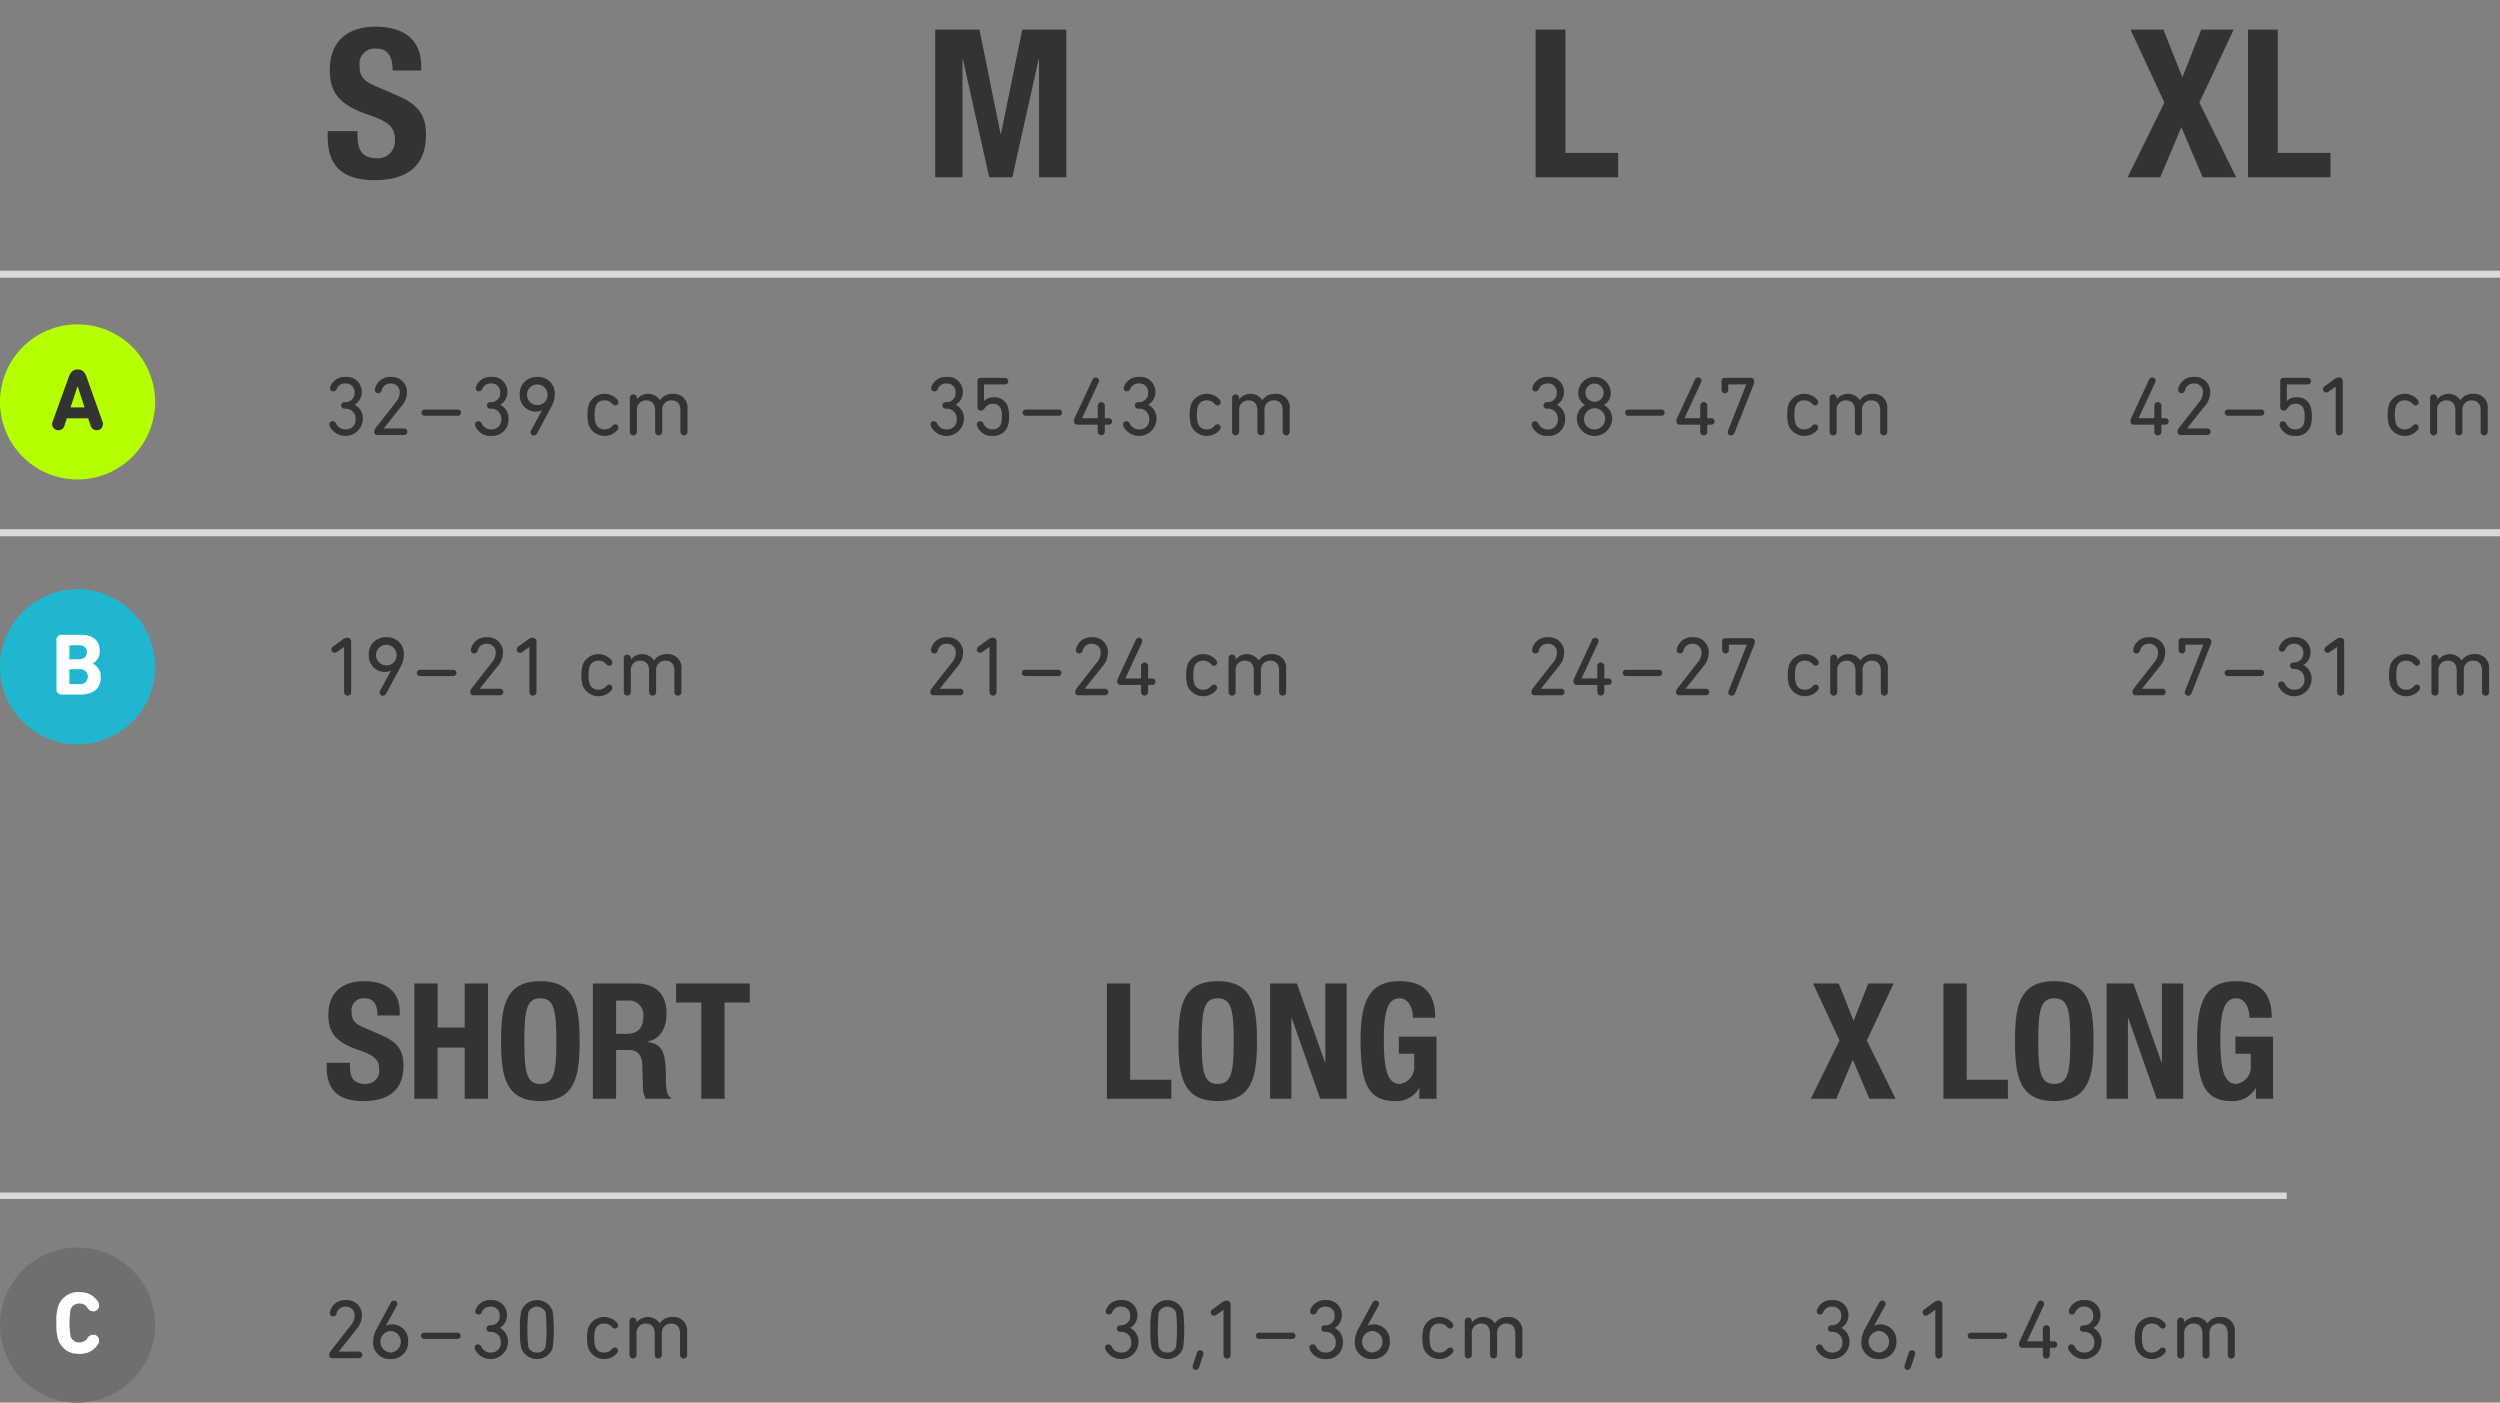 <svg xmlns="http://www.w3.org/2000/svg" width="386.783" height="217.005" viewBox="0 0 386.783 217.005"><rect x="0" y="0" width="386.783" height="217.005" fill="#808080" stroke="none"/><defs><style>.a,.f{fill:none;stroke:#d9d9d9;stroke-miterlimit:10}.a{stroke-width:1.085px}.b{fill:#333}.c{fill:#b6ff00}.d{fill:#21b6cf}.e{fill:#fff}.g{fill:#6f6f6f}</style></defs><title>Ma&#223;tabelle f&#252;r Sports Compression Sleeves Lower Leg</title><path d="M0 42.424h50M50 42.424h93M143 42.424h93M236 42.424h93M329 42.424h57.783M0 82.424h50M50 82.424h93M143 82.424h93M236 82.424h93M329 82.424h57.783" class="a"/><path d="M55.311 20.289v.672c0 2.143.608 3.52 3.04 3.52a2.632 2.632 0 0 0 2.752-2.816c0-2.08-1.056-2.848-4.096-3.904-4.096-1.408-5.983-3.104-5.983-6.911 0-4.448 2.72-6.72 7.07-6.72 4.097 0 7.073 1.76 7.073 6.143v.64H60.75c0-2.144-.736-3.391-2.496-3.391a2.359 2.359 0 0 0-2.623 2.656c0 1.407.415 2.271 2.367 3.103l3.552 1.536c3.456 1.504 4.352 3.264 4.352 6.048 0 4.832-2.944 7.007-7.936 7.007-5.215 0-7.263-2.431-7.263-6.655v-.928zM144.688 4.578h6.848l3.263 16.126h.064l3.296-16.126h6.815v22.846h-4.223V9.185h-.064l-4.064 18.239h-3.584l-4.064-18.239h-.064v18.239h-4.223zM237.584 27.424V4.578h4.607v19.07h8.159v3.776zM329.615 4.578h5.088l2.943 7.39 2.912-7.39h5.024l-5.312 11.295 5.696 11.551h-5.183l-3.296-7.744-3.264 7.744h-5.055l5.695-11.552zM347.79 27.424V4.578h4.61v19.07h8.158v3.776z" class="b"/><path d="M12 74.18a12 12 0 1 0-12-12 12 12 0 0 0 12 12" class="c"/><path d="M8.137 65.243l2.502-6.92c.258-.734.666-1.169 1.373-1.169s1.128.435 1.387 1.17l2.46 6.92a1.111 1.111 0 0 1 .068.38.937.937 0 0 1-.965.939.968.968 0 0 1-.939-.707l-.38-1.13H10.34l-.367 1.13a.967.967 0 0 1-.938.707.937.937 0 0 1-.966-.939 1.124 1.124 0 0 1 .068-.38zm4.949-2.215l-1.06-3.237h-.04l-1.075 3.237zM50.962 65.661a.492.492 0 0 1 .52-.494.587.587 0 0 1 .52.377 1.543 1.543 0 0 0 1.495.884 1.447 1.447 0 0 0 1.52-1.573 1.529 1.529 0 0 0-1.624-1.625h-.091a.507.507 0 1 1 0-1.014h.078a1.389 1.389 0 0 0 1.47-1.483 1.314 1.314 0 0 0-1.418-1.404 1.372 1.372 0 0 0-1.352.846.558.558 0 0 1-.507.377.472.472 0 0 1-.507-.482.994.994 0 0 1 .052-.272 2.331 2.331 0 0 1 2.353-1.482 2.295 2.295 0 0 1 2.496 2.366 2.211 2.211 0 0 1-1.092 1.924v.026a2.348 2.348 0 0 1 1.261 2.21 2.701 2.701 0 0 1-5.135 1.066.82.82 0 0 1-.04-.247zM58.216 66.09l3.016-3.849a2.398 2.398 0 0 0 .61-1.52 1.317 1.317 0 0 0-1.39-1.392 1.351 1.351 0 0 0-1.404 1.067.54.54 0 0 1-.507.428.495.495 0 0 1-.547-.506 1.002 1.002 0 0 1 .027-.196 2.366 2.366 0 0 1 2.47-1.806 2.318 2.318 0 0 1 2.47 2.405 3.306 3.306 0 0 1-.871 2.144l-2.704 3.394v.026h3.133a.507.507 0 1 1 0 1.014h-4.095a.48.48 0 0 1-.534-.482 1.173 1.173 0 0 1 .326-.727zM65.724 64.321a.482.482 0 1 1 0-.962h5.097a.482.482 0 1 1 0 .962zM73.499 65.661a.492.492 0 0 1 .52-.494.587.587 0 0 1 .52.377 1.543 1.543 0 0 0 1.495.884 1.447 1.447 0 0 0 1.52-1.573 1.529 1.529 0 0 0-1.624-1.625h-.09a.507.507 0 1 1 0-1.014h.077a1.389 1.389 0 0 0 1.469-1.482 1.314 1.314 0 0 0-1.417-1.404 1.372 1.372 0 0 0-1.352.845.558.558 0 0 1-.507.377.472.472 0 0 1-.507-.481.994.994 0 0 1 .052-.273 2.331 2.331 0 0 1 2.353-1.482 2.295 2.295 0 0 1 2.496 2.366 2.211 2.211 0 0 1-1.092 1.924v.026a2.348 2.348 0 0 1 1.261 2.21 2.508 2.508 0 0 1-2.639 2.6 2.483 2.483 0 0 1-2.496-1.533.82.82 0 0 1-.04-.248zM82.183 66.545l1.664-3.042-.026-.026a1.716 1.716 0 0 1-.897.208 2.47 2.47 0 0 1-2.51-2.626 2.585 2.585 0 0 1 2.718-2.743 2.558 2.558 0 0 1 2.704 2.704 4.298 4.298 0 0 1-.585 2.015l-2.158 4.017a.556.556 0 0 1-.494.313.482.482 0 0 1-.507-.494.617.617 0 0 1 .09-.326zm2.535-5.538a1.594 1.594 0 1 0-1.586 1.664 1.548 1.548 0 0 0 1.586-1.664zM91.075 65.765a6.486 6.486 0 0 1 0-3.16 2.634 2.634 0 0 1 4.446-.766.656.656 0 0 1 .156.402.472.472 0 0 1-.48.482.647.647 0 0 1-.482-.26 1.473 1.473 0 0 0-1.183-.52 1.351 1.351 0 0 0-1.391.975 4.147 4.147 0 0 0-.143 1.261 4.192 4.192 0 0 0 .143 1.275 1.351 1.351 0 0 0 1.391.974 1.476 1.476 0 0 0 1.183-.52.645.645 0 0 1 .481-.26.472.472 0 0 1 .481.48.661.661 0 0 1-.156.404 2.635 2.635 0 0 1-4.446-.767zM97.444 61.592a.547.547 0 1 1 1.092 0v.182h.013a2.202 2.202 0 0 1 3.563.13h.012a2.3 2.3 0 0 1 2.015-.975 2.097 2.097 0 0 1 2.224 2.34v3.51a.547.547 0 1 1-1.093 0v-3.25c0-1.001-.454-1.586-1.39-1.586a1.398 1.398 0 0 0-1.43 1.521v3.315a.547.547 0 1 1-1.093 0v-3.25c0-1.001-.455-1.586-1.39-1.586a1.398 1.398 0 0 0-1.43 1.521v3.315a.547.547 0 1 1-1.092 0zM143.964 65.661a.492.492 0 0 1 .52-.494.587.587 0 0 1 .52.377 1.543 1.543 0 0 0 1.495.884 1.447 1.447 0 0 0 1.52-1.573 1.529 1.529 0 0 0-1.624-1.625h-.091a.507.507 0 1 1 0-1.014h.078a1.389 1.389 0 0 0 1.469-1.483 1.314 1.314 0 0 0-1.417-1.404 1.373 1.373 0 0 0-1.352.846.558.558 0 0 1-.507.377.472.472 0 0 1-.507-.482.997.997 0 0 1 .052-.272 2.332 2.332 0 0 1 2.353-1.482 2.295 2.295 0 0 1 2.496 2.366 2.211 2.211 0 0 1-1.092 1.924v.026a2.348 2.348 0 0 1 1.261 2.21 2.701 2.701 0 0 1-5.135 1.066.823.823 0 0 1-.04-.247zM151.127 65.674a.489.489 0 0 1 .532-.494.546.546 0 0 1 .508.377 1.446 1.446 0 0 0 1.404.87 1.308 1.308 0 0 0 1.313-.87 3.867 3.867 0 0 0 .117-1.118 3.199 3.199 0 0 0-.13-1.105 1.201 1.201 0 0 0-1.261-.858 1.395 1.395 0 0 0-1.249.663c-.208.286-.363.39-.61.39a.496.496 0 0 1-.52-.559v-4.03a.444.444 0 0 1 .48-.481h3.745a.508.508 0 1 1 0 1.014h-3.134a.07.07 0 0 0-.078.078v2.496h.027a1.838 1.838 0 0 1 1.482-.585 2.1 2.1 0 0 1 2.17 1.456 4.828 4.828 0 0 1 .196 1.52 4.654 4.654 0 0 1-.182 1.444 2.33 2.33 0 0 1-2.367 1.56 2.36 2.36 0 0 1-2.404-1.534.73.73 0 0 1-.04-.234zM158.72 64.321a.482.482 0 1 1 0-.962h5.096a.482.482 0 1 1 0 .962zM166.143 65.167a1.38 1.38 0 0 1 .196-.65l2.665-5.746a.558.558 0 0 1 .507-.377.505.505 0 0 1 .52.52.642.642 0 0 1-.065.26l-2.548 5.5v.025h2.34a.069.069 0 0 0 .078-.077v-1.847a.546.546 0 1 1 1.092 0v1.846a.069.069 0 0 0 .078.077h.52a.502.502 0 1 1 0 1.002h-.52a.069.069 0 0 0-.078.078v1.014a.546.546 0 1 1-1.092 0v-1.014a.069.069 0 0 0-.078-.078h-3.042a.517.517 0 0 1-.573-.533zM173.748 65.661a.492.492 0 0 1 .52-.494.587.587 0 0 1 .52.377 1.543 1.543 0 0 0 1.496.884 1.447 1.447 0 0 0 1.52-1.573 1.529 1.529 0 0 0-1.624-1.625h-.091a.507.507 0 1 1 0-1.014h.078a1.389 1.389 0 0 0 1.469-1.483 1.315 1.315 0 0 0-1.417-1.404 1.372 1.372 0 0 0-1.352.846.558.558 0 0 1-.507.377.472.472 0 0 1-.508-.482 1.013 1.013 0 0 1 .053-.272 2.332 2.332 0 0 1 2.353-1.482 2.295 2.295 0 0 1 2.496 2.366 2.211 2.211 0 0 1-1.093 1.924v.026a2.348 2.348 0 0 1 1.262 2.21 2.701 2.701 0 0 1-5.136 1.066.82.82 0 0 1-.039-.247zM184.252 65.765a6.498 6.498 0 0 1 0-3.16 2.635 2.635 0 0 1 4.446-.766.656.656 0 0 1 .156.402.472.472 0 0 1-.48.482.645.645 0 0 1-.482-.26 1.474 1.474 0 0 0-1.183-.52 1.351 1.351 0 0 0-1.39.975 4.147 4.147 0 0 0-.144 1.261 4.192 4.192 0 0 0 .143 1.275 1.351 1.351 0 0 0 1.391.974 1.476 1.476 0 0 0 1.183-.52.644.644 0 0 1 .481-.26.472.472 0 0 1 .481.48.661.661 0 0 1-.156.404 2.636 2.636 0 0 1-4.446-.767zM190.622 61.592a.547.547 0 1 1 1.092 0v.182h.013a2.202 2.202 0 0 1 3.562.13h.013a2.3 2.3 0 0 1 2.015-.975 2.097 2.097 0 0 1 2.223 2.34v3.51a.547.547 0 1 1-1.092 0v-3.25c0-1.001-.455-1.586-1.39-1.586a1.398 1.398 0 0 0-1.43 1.521v3.315a.547.547 0 1 1-1.093 0v-3.25c0-1.001-.455-1.586-1.39-1.586a1.398 1.398 0 0 0-1.43 1.521v3.315a.547.547 0 1 1-1.093 0zM236.966 65.661a.492.492 0 0 1 .52-.494.587.587 0 0 1 .52.377 1.543 1.543 0 0 0 1.495.884 1.447 1.447 0 0 0 1.52-1.573 1.529 1.529 0 0 0-1.624-1.625h-.091a.507.507 0 1 1 0-1.014h.077a1.389 1.389 0 0 0 1.47-1.483 1.314 1.314 0 0 0-1.417-1.404 1.372 1.372 0 0 0-1.352.846.558.558 0 0 1-.507.377.472.472 0 0 1-.508-.482.994.994 0 0 1 .053-.272 2.331 2.331 0 0 1 2.353-1.482 2.295 2.295 0 0 1 2.496 2.366 2.211 2.211 0 0 1-1.092 1.924v.026a2.348 2.348 0 0 1 1.26 2.21 2.508 2.508 0 0 1-2.638 2.6 2.483 2.483 0 0 1-2.496-1.533.82.82 0 0 1-.04-.248zM245.208 62.657v-.025a2.128 2.128 0 0 1-1.04-1.872 2.523 2.523 0 0 1 5.044 0 2.128 2.128 0 0 1-1.04 1.872v.025a2.416 2.416 0 0 1 1.248 2.185 2.733 2.733 0 0 1-5.46 0 2.415 2.415 0 0 1 1.248-2.185zm1.482 3.77a1.631 1.631 0 1 0-1.612-1.637 1.549 1.549 0 0 0 1.612 1.638zm1.404-5.694a1.404 1.404 0 1 0-1.404 1.417 1.36 1.36 0 0 0 1.404-1.416zM251.93 64.321a.482.482 0 1 1 0-.962h5.096a.482.482 0 1 1 0 .962zM259.353 65.167a1.388 1.388 0 0 1 .195-.65l2.665-5.746a.558.558 0 0 1 .507-.377.505.505 0 0 1 .52.52.64.64 0 0 1-.064.26l-2.549 5.5v.025h2.341a.068.068 0 0 0 .077-.077v-1.847a.547.547 0 1 1 1.093 0v1.846a.068.068 0 0 0 .078.077h.52a.502.502 0 1 1 0 1.002h-.52a.068.068 0 0 0-.078.078v1.014a.547.547 0 1 1-1.093 0v-1.014a.068.068 0 0 0-.077-.078h-3.043a.516.516 0 0 1-.572-.533zM267.348 66.61l2.808-7.098v-.039h-2.69c-.052 0-.078.04-.078.091v.702a.522.522 0 1 1-1.04 0v-1.3a.475.475 0 0 1 .52-.508h3.952a.527.527 0 0 1 .585.56 1.727 1.727 0 0 1-.182.676L268.337 67a.57.57 0 0 1-.52.364.506.506 0 0 1-.52-.52.752.752 0 0 1 .051-.234zM276.694 65.765a6.515 6.515 0 0 1 0-3.16 2.635 2.635 0 0 1 4.446-.766.653.653 0 0 1 .157.402.472.472 0 0 1-.482.482.646.646 0 0 1-.48-.26 1.474 1.474 0 0 0-1.183-.52 1.35 1.35 0 0 0-1.391.975 4.129 4.129 0 0 0-.144 1.261 4.174 4.174 0 0 0 .144 1.275 1.351 1.351 0 0 0 1.39.974 1.477 1.477 0 0 0 1.184-.52.644.644 0 0 1 .48-.26.472.472 0 0 1 .482.48.658.658 0 0 1-.157.404 2.635 2.635 0 0 1-4.446-.767zM283.065 61.592a.547.547 0 1 1 1.092 0v.182h.013a2.202 2.202 0 0 1 3.562.13h.013a2.3 2.3 0 0 1 2.016-.975 2.097 2.097 0 0 1 2.222 2.34v3.51a.547.547 0 1 1-1.092 0v-3.25c0-1.001-.455-1.586-1.391-1.586a1.398 1.398 0 0 0-1.43 1.521v3.315a.547.547 0 1 1-1.092 0v-3.25c0-1.001-.455-1.586-1.392-1.586a1.398 1.398 0 0 0-1.43 1.521v3.315a.547.547 0 1 1-1.091 0zM329.611 65.167a1.388 1.388 0 0 1 .195-.65l2.665-5.746a.558.558 0 0 1 .507-.377.505.505 0 0 1 .52.52.64.64 0 0 1-.064.26l-2.549 5.5v.025h2.34a.068.068 0 0 0 .078-.077v-1.847a.547.547 0 1 1 1.093 0v1.846a.068.068 0 0 0 .078.077h.52a.502.502 0 1 1 0 1.002h-.52a.068.068 0 0 0-.078.078v1.014a.547.547 0 1 1-1.093 0v-1.014a.068.068 0 0 0-.077-.078h-3.043a.516.516 0 0 1-.572-.533zM337.203 66.09l3.016-3.849a2.396 2.396 0 0 0 .61-1.52 1.317 1.317 0 0 0-1.39-1.392 1.352 1.352 0 0 0-1.404 1.067.539.539 0 0 1-.507.428.495.495 0 0 1-.546-.506 1.04 1.04 0 0 1 .026-.196 2.367 2.367 0 0 1 2.47-1.806 2.317 2.317 0 0 1 2.47 2.405 3.303 3.303 0 0 1-.87 2.144l-2.705 3.394v.026h3.133a.507.507 0 1 1 0 1.014h-4.095a.48.48 0 0 1-.533-.482 1.17 1.17 0 0 1 .325-.727zM344.714 64.321a.482.482 0 1 1 0-.962h5.095a.482.482 0 1 1 0 .962zM352.682 65.674a.489.489 0 0 1 .534-.494.546.546 0 0 1 .506.377 1.446 1.446 0 0 0 1.405.87 1.308 1.308 0 0 0 1.312-.87 3.867 3.867 0 0 0 .117-1.118 3.199 3.199 0 0 0-.13-1.105 1.201 1.201 0 0 0-1.26-.858 1.394 1.394 0 0 0-1.248.663c-.21.286-.365.39-.612.39a.497.497 0 0 1-.52-.559v-4.03a.445.445 0 0 1 .481-.481h3.744a.508.508 0 1 1 0 1.014h-3.132a.069.069 0 0 0-.079.078v2.496h.026a1.84 1.84 0 0 1 1.482-.585 2.1 2.1 0 0 1 2.171 1.456 4.829 4.829 0 0 1 .195 1.52 4.637 4.637 0 0 1-.182 1.444 2.329 2.329 0 0 1-2.365 1.56 2.36 2.36 0 0 1-2.406-1.534.727.727 0 0 1-.039-.234zM361.366 59.837h-.026l-1.118.78a.524.524 0 0 1-.312.104.484.484 0 0 1-.507-.507.573.573 0 0 1 .287-.481l1.43-1.04a1.223 1.223 0 0 1 .753-.3.57.57 0 0 1 .585.625v7.76a.547.547 0 1 1-1.091 0zM369.594 65.765a6.518 6.518 0 0 1 0-3.16 2.635 2.635 0 0 1 4.447-.766.653.653 0 0 1 .156.402.472.472 0 0 1-.481.482.646.646 0 0 1-.48-.26 1.475 1.475 0 0 0-1.184-.52 1.351 1.351 0 0 0-1.39.975 4.132 4.132 0 0 0-.144 1.261 4.178 4.178 0 0 0 .143 1.275 1.351 1.351 0 0 0 1.391.974 1.477 1.477 0 0 0 1.184-.52.644.644 0 0 1 .48-.26.472.472 0 0 1 .481.48.658.658 0 0 1-.156.404 2.636 2.636 0 0 1-4.447-.767zM375.965 61.592a.547.547 0 1 1 1.092 0v.182h.012a2.202 2.202 0 0 1 3.563.13h.012a2.3 2.3 0 0 1 2.016-.975 2.097 2.097 0 0 1 2.223 2.34v3.51a.547.547 0 1 1-1.092 0v-3.25c0-1.001-.455-1.586-1.392-1.586a1.398 1.398 0 0 0-1.43 1.521v3.315a.547.547 0 1 1-1.092 0v-3.25c0-1.001-.455-1.586-1.391-1.586a1.398 1.398 0 0 0-1.43 1.521v3.315a.547.547 0 1 1-1.092 0z" class="b"/><path d="M12 115.16a12 12 0 1 0-12-12 12 12 0 0 0 12 12" class="d"/><path d="M8.736 99.099a.817.817 0 0 1 .87-.884h2.868c2.012 0 2.95.992 2.95 2.46a2.099 2.099 0 0 1-1.074 1.973v.027a2.198 2.198 0 0 1 1.237 2.093c0 1.822-1.21 2.692-3.208 2.692H9.606a.807.807 0 0 1-.87-.87zm3.48 2.895c.761 0 1.223-.393 1.223-1.087s-.448-1.074-1.223-1.074h-1.4a.072.072 0 0 0-.082.081v2a.072.072 0 0 0 .082.08zm-1.4 3.848h1.509a1.16 1.16 0 1 0 0-2.31h-1.51a.072.072 0 0 0-.08.08v2.15a.072.072 0 0 0 .08.08z" class="e"/><path d="M53.237 100.109h-.026l-1.118.779a.527.527 0 0 1-.312.104.485.485 0 0 1-.507-.506.575.575 0 0 1 .286-.482l1.43-1.04a1.224 1.224 0 0 1 .754-.299.57.57 0 0 1 .585.624v7.761a.547.547 0 1 1-1.092 0zM58.827 106.817l1.664-3.042-.026-.027a1.714 1.714 0 0 1-.897.208 2.47 2.47 0 0 1-2.51-2.626 2.585 2.585 0 0 1 2.718-2.743 2.558 2.558 0 0 1 2.704 2.704 4.292 4.292 0 0 1-.585 2.015l-2.158 4.017a.558.558 0 0 1-.494.313.482.482 0 0 1-.507-.494.616.616 0 0 1 .091-.325zm2.535-5.538a1.594 1.594 0 1 0-1.586 1.664 1.548 1.548 0 0 0 1.586-1.665zM65.009 104.593a.482.482 0 1 1 0-.962h5.095a.482.482 0 1 1 0 .962zM73.069 106.362l3.016-3.85a2.398 2.398 0 0 0 .61-1.52 1.317 1.317 0 0 0-1.39-1.39 1.35 1.35 0 0 0-1.404 1.066.539.539 0 0 1-.507.428.495.495 0 0 1-.547-.506 1.009 1.009 0 0 1 .027-.196 2.366 2.366 0 0 1 2.47-1.806 2.317 2.317 0 0 1 2.47 2.405 3.305 3.305 0 0 1-.871 2.144l-2.704 3.393v.026h3.133a.507.507 0 1 1 0 1.014h-4.095a.48.48 0 0 1-.533-.481 1.172 1.172 0 0 1 .325-.727zM81.909 100.109h-.026l-1.118.779a.528.528 0 0 1-.312.104.485.485 0 0 1-.507-.506.575.575 0 0 1 .286-.482l1.43-1.04a1.224 1.224 0 0 1 .754-.299.57.57 0 0 1 .585.624v7.761a.547.547 0 1 1-1.092 0zM90.138 106.036a6.486 6.486 0 0 1 0-3.159 2.634 2.634 0 0 1 4.445-.766.656.656 0 0 1 .157.402.472.472 0 0 1-.481.481.647.647 0 0 1-.482-.26 1.473 1.473 0 0 0-1.182-.52 1.351 1.351 0 0 0-1.392.976 4.147 4.147 0 0 0-.143 1.26 4.191 4.191 0 0 0 .143 1.275 1.351 1.351 0 0 0 1.392.975 1.476 1.476 0 0 0 1.182-.52.645.645 0 0 1 .482-.261.472.472 0 0 1 .48.481.66.66 0 0 1-.156.404 2.635 2.635 0 0 1-4.445-.768zM96.507 101.863a.547.547 0 1 1 1.092 0v.182h.013a2.202 2.202 0 0 1 3.563.13h.012a2.3 2.3 0 0 1 2.015-.974 2.097 2.097 0 0 1 2.224 2.34v3.51a.547.547 0 1 1-1.092 0V103.8c0-1-.455-1.586-1.391-1.586a1.398 1.398 0 0 0-1.43 1.522v3.314a.547.547 0 1 1-1.093 0v-3.25c0-1-.454-1.586-1.39-1.586a1.398 1.398 0 0 0-1.43 1.522v3.314a.547.547 0 1 1-1.093 0zM144.25 106.362l3.016-3.85a2.397 2.397 0 0 0 .611-1.52 1.317 1.317 0 0 0-1.39-1.39 1.351 1.351 0 0 0-1.405 1.066.539.539 0 0 1-.507.428.495.495 0 0 1-.546-.506 1.001 1.001 0 0 1 .026-.196 2.366 2.366 0 0 1 2.47-1.806 2.317 2.317 0 0 1 2.47 2.405 3.305 3.305 0 0 1-.87 2.144l-2.705 3.393v.026h3.133a.507.507 0 1 1 0 1.014h-4.095a.48.48 0 0 1-.533-.481 1.172 1.172 0 0 1 .325-.727zM153.09 100.109h-.026l-1.118.779a.527.527 0 0 1-.312.104.485.485 0 0 1-.507-.506.575.575 0 0 1 .286-.482l1.43-1.04a1.224 1.224 0 0 1 .754-.299.57.57 0 0 1 .585.624v7.761a.547.547 0 1 1-1.092 0zM158.61 104.593a.482.482 0 1 1 0-.962h5.096a.482.482 0 1 1 0 .962zM166.67 106.362l3.016-3.85a2.398 2.398 0 0 0 .611-1.52 1.317 1.317 0 0 0-1.39-1.39 1.351 1.351 0 0 0-1.405 1.066.539.539 0 0 1-.507.428.495.495 0 0 1-.546-.506 1.001 1.001 0 0 1 .026-.196 2.366 2.366 0 0 1 2.47-1.806 2.318 2.318 0 0 1 2.47 2.405 3.306 3.306 0 0 1-.87 2.144l-2.705 3.393v.026h3.133a.507.507 0 1 1 0 1.014h-4.095a.48.48 0 0 1-.533-.481 1.173 1.173 0 0 1 .325-.727zM172.845 105.439a1.38 1.38 0 0 1 .195-.65l2.665-5.747a.558.558 0 0 1 .507-.376.505.505 0 0 1 .52.52.64.64 0 0 1-.065.26l-2.548 5.5v.025h2.34a.069.069 0 0 0 .078-.077v-1.848a.546.546 0 1 1 1.092 0v1.847a.069.069 0 0 0 .078.077h.52a.502.502 0 1 1 0 1.002h-.52a.069.069 0 0 0-.078.077v1.015a.546.546 0 1 1-1.092 0v-1.015a.069.069 0 0 0-.078-.077h-3.042a.517.517 0 0 1-.572-.533zM183.699 106.036a6.502 6.502 0 0 1 0-3.159 2.635 2.635 0 0 1 4.446-.766.656.656 0 0 1 .157.402.472.472 0 0 1-.481.481.645.645 0 0 1-.481-.26 1.474 1.474 0 0 0-1.183-.52 1.351 1.351 0 0 0-1.392.976 4.147 4.147 0 0 0-.143 1.26 4.191 4.191 0 0 0 .143 1.275 1.351 1.351 0 0 0 1.392.975 1.477 1.477 0 0 0 1.183-.52.643.643 0 0 1 .48-.261.472.472 0 0 1 .482.481.66.66 0 0 1-.157.404 2.635 2.635 0 0 1-4.446-.768zM190.07 101.863a.547.547 0 1 1 1.091 0v.182h.013a2.202 2.202 0 0 1 3.563.13h.012a2.3 2.3 0 0 1 2.015-.974 2.097 2.097 0 0 1 2.224 2.34v3.51a.547.547 0 1 1-1.093 0V103.8c0-1-.454-1.586-1.39-1.586a1.398 1.398 0 0 0-1.43 1.522v3.314a.547.547 0 1 1-1.093 0v-3.25c0-1-.455-1.586-1.39-1.586a1.398 1.398 0 0 0-1.43 1.522v3.314a.547.547 0 1 1-1.092 0zM237.252 106.362l3.016-3.85a2.398 2.398 0 0 0 .61-1.52 1.317 1.317 0 0 0-1.39-1.39 1.351 1.351 0 0 0-1.404 1.066.539.539 0 0 1-.507.428.495.495 0 0 1-.546-.506 1.009 1.009 0 0 1 .026-.196 2.366 2.366 0 0 1 2.47-1.806 2.317 2.317 0 0 1 2.47 2.405 3.305 3.305 0 0 1-.871 2.144l-2.704 3.394v.026h3.133a.507.507 0 1 1 0 1.014h-4.095a.48.48 0 0 1-.533-.481 1.172 1.172 0 0 1 .325-.728zM243.427 105.439a1.38 1.38 0 0 1 .195-.65l2.665-5.747a.558.558 0 0 1 .507-.376.505.505 0 0 1 .52.52.64.64 0 0 1-.065.26l-2.548 5.5v.025h2.34a.069.069 0 0 0 .078-.077v-1.848a.546.546 0 1 1 1.092 0v1.847a.069.069 0 0 0 .078.077h.52a.502.502 0 1 1 0 1.002h-.52a.069.069 0 0 0-.078.077v1.015a.546.546 0 1 1-1.092 0v-1.015a.069.069 0 0 0-.078-.077h-3.042a.517.517 0 0 1-.572-.533zM251.566 104.593a.482.482 0 1 1 0-.962h5.096a.482.482 0 1 1 0 .962zM259.627 106.362l3.015-3.85a2.396 2.396 0 0 0 .612-1.52 1.317 1.317 0 0 0-1.39-1.39 1.351 1.351 0 0 0-1.405 1.066.539.539 0 0 1-.507.428.495.495 0 0 1-.546-.506 1.038 1.038 0 0 1 .025-.196 2.366 2.366 0 0 1 2.471-1.806 2.317 2.317 0 0 1 2.47 2.405 3.303 3.303 0 0 1-.87 2.144l-2.705 3.394v.026h3.133a.507.507 0 1 1 0 1.014h-4.095a.48.48 0 0 1-.533-.481 1.17 1.17 0 0 1 .325-.728zM267.44 106.881l2.808-7.098v-.039h-2.69c-.052 0-.079.04-.079.091v.702a.522.522 0 1 1-1.04 0v-1.3a.475.475 0 0 1 .52-.508h3.952a.527.527 0 0 1 .585.56 1.73 1.73 0 0 1-.182.676l-2.886 7.307a.57.57 0 0 1-.52.364.506.506 0 0 1-.52-.52.752.752 0 0 1 .052-.235zM276.786 106.036a6.518 6.518 0 0 1 0-3.159 2.635 2.635 0 0 1 4.446-.766.653.653 0 0 1 .157.402.472.472 0 0 1-.482.481.646.646 0 0 1-.48-.26 1.474 1.474 0 0 0-1.184-.52 1.35 1.35 0 0 0-1.39.976 4.129 4.129 0 0 0-.144 1.26 4.173 4.173 0 0 0 .144 1.275 1.351 1.351 0 0 0 1.39.975 1.477 1.477 0 0 0 1.184-.52.644.644 0 0 1 .48-.261.472.472 0 0 1 .482.481.658.658 0 0 1-.157.404 2.635 2.635 0 0 1-4.446-.768zM283.157 101.863a.547.547 0 1 1 1.092 0v.182h.012a2.202 2.202 0 0 1 3.563.13h.013a2.3 2.3 0 0 1 2.015-.974 2.097 2.097 0 0 1 2.223 2.34v3.51a.547.547 0 1 1-1.092 0V103.8c0-1-.455-1.586-1.391-1.586a1.398 1.398 0 0 0-1.43 1.522v3.314a.547.547 0 1 1-1.092 0v-3.25c0-1-.455-1.586-1.392-1.586a1.398 1.398 0 0 0-1.43 1.522v3.314a.547.547 0 1 1-1.092 0zM330.248 106.362l3.016-3.85a2.396 2.396 0 0 0 .61-1.52 1.317 1.317 0 0 0-1.39-1.39 1.351 1.351 0 0 0-1.404 1.066.539.539 0 0 1-.507.428.495.495 0 0 1-.546-.506 1.038 1.038 0 0 1 .026-.196 2.366 2.366 0 0 1 2.47-1.806 2.317 2.317 0 0 1 2.47 2.405 3.303 3.303 0 0 1-.87 2.144l-2.705 3.394v.026h3.133a.507.507 0 1 1 0 1.014h-4.095a.48.48 0 0 1-.533-.481 1.17 1.17 0 0 1 .325-.728zM338.061 106.881l2.808-7.098v-.039h-2.69c-.052 0-.079.04-.079.091v.702a.522.522 0 1 1-1.04 0v-1.3a.475.475 0 0 1 .52-.508h3.952a.527.527 0 0 1 .585.56 1.73 1.73 0 0 1-.182.676l-2.885 7.307a.57.57 0 0 1-.52.364.506.506 0 0 1-.52-.52.752.752 0 0 1 .051-.235zM344.692 104.593a.482.482 0 1 1 0-.962h5.096a.482.482 0 1 1 0 .962zM352.467 105.933a.492.492 0 0 1 .52-.494.587.587 0 0 1 .52.377 1.544 1.544 0 0 0 1.495.883 1.448 1.448 0 0 0 1.521-1.573 1.53 1.53 0 0 0-1.625-1.625h-.092a.507.507 0 1 1 0-1.014h.079a1.39 1.39 0 0 0 1.47-1.482 1.315 1.315 0 0 0-1.417-1.404 1.372 1.372 0 0 0-1.353.845.558.558 0 0 1-.507.377.471.471 0 0 1-.507-.481.993.993 0 0 1 .052-.273 2.331 2.331 0 0 1 2.353-1.482 2.295 2.295 0 0 1 2.496 2.366 2.21 2.21 0 0 1-1.092 1.924v.026a2.348 2.348 0 0 1 1.26 2.21 2.7 2.7 0 0 1-5.134 1.067.804.804 0 0 1-.04-.247zM361.58 100.109h-.026l-1.119.779a.524.524 0 0 1-.311.104.484.484 0 0 1-.507-.506.576.576 0 0 1 .285-.482l1.43-1.04a1.223 1.223 0 0 1 .755-.299.57.57 0 0 1 .585.624v7.761a.547.547 0 1 1-1.092 0zM369.808 106.036a6.518 6.518 0 0 1 0-3.159 2.635 2.635 0 0 1 4.447-.766.653.653 0 0 1 .156.402.472.472 0 0 1-.481.481.646.646 0 0 1-.481-.26 1.474 1.474 0 0 0-1.184-.52 1.35 1.35 0 0 0-1.39.976 4.13 4.13 0 0 0-.144 1.26 4.173 4.173 0 0 0 .144 1.275 1.351 1.351 0 0 0 1.39.975 1.477 1.477 0 0 0 1.184-.52.645.645 0 0 1 .48-.261.472.472 0 0 1 .482.481.657.657 0 0 1-.156.404 2.635 2.635 0 0 1-4.447-.768zM376.178 101.863a.547.547 0 1 1 1.092 0v.182h.013a2.202 2.202 0 0 1 3.562.13h.013a2.3 2.3 0 0 1 2.016-.974 2.097 2.097 0 0 1 2.222 2.34v3.51a.547.547 0 1 1-1.091 0V103.8c0-1-.455-1.586-1.392-1.586a1.398 1.398 0 0 0-1.43 1.522v3.314a.547.547 0 1 1-1.092 0v-3.25c0-1-.455-1.586-1.391-1.586a1.398 1.398 0 0 0-1.43 1.522v3.314a.547.547 0 1 1-1.092 0z" class="b"/><path d="M0 184.999h50M50 184.999h120M170 184.999h110M280 184.999h73.783" class="f"/><path d="M54.149 164.426v.524c0 1.675.475 2.75 2.374 2.75a2.056 2.056 0 0 0 2.15-2.2c0-1.624-.825-2.225-3.2-3.049-3.199-1.1-4.673-2.425-4.673-5.4 0-3.473 2.124-5.247 5.523-5.247 3.2 0 5.524 1.374 5.524 4.799v.5h-3.45c0-1.675-.574-2.65-1.95-2.65a1.842 1.842 0 0 0-2.049 2.074c0 1.1.325 1.775 1.85 2.425l2.775 1.2c2.699 1.174 3.399 2.55 3.399 4.723 0 3.775-2.3 5.474-6.199 5.474-4.074 0-5.673-1.9-5.673-5.199v-.724zM64.1 152.154h3.599v6.823h4.199v-6.824h3.599V170h-3.6v-7.923h-4.199V170H64.1zM83.598 151.804c5.399 0 6.074 3.848 6.074 9.272s-.675 9.273-6.074 9.273-6.073-3.849-6.073-9.273.675-9.272 6.073-9.272zm0 15.895c2.124 0 2.475-1.824 2.475-6.623 0-4.773-.35-6.623-2.475-6.623s-2.474 1.85-2.474 6.623c0 4.8.35 6.623 2.474 6.623zM91.724 152.154h6.649c2.95 0 4.749 1.55 4.749 4.598 0 2.375-.95 3.975-2.974 4.4v.05c2.449.325 2.824 1.674 2.874 5.448.025 1.875.125 2.85.8 3.199v.15h-3.9a3.48 3.48 0 0 1-.45-1.875l-.1-3.424c-.05-1.4-.674-2.249-2.124-2.249h-1.925V170h-3.599zm3.6 7.797h1.5c1.724 0 2.699-.749 2.699-2.673a2.215 2.215 0 0 0-2.5-2.475h-1.7zM115.997 152.154v2.949h-3.9v14.896H108.5v-14.896h-3.9v-2.95zM171.25 170v-17.846h3.598v14.896h6.374V170zM188.398 151.804c5.399 0 6.073 3.848 6.073 9.272s-.674 9.273-6.073 9.273-6.074-3.849-6.074-9.273.675-9.272 6.074-9.272zm0 15.895c2.124 0 2.474-1.824 2.474-6.623 0-4.773-.35-6.623-2.474-6.623s-2.474 1.85-2.474 6.623c0 4.8.35 6.623 2.474 6.623zM200.648 152.154l4.35 12.221h.05v-12.221h3.298v17.845h-4.098l-4.4-12.497h-.05V170h-3.3v-17.845zM218.597 157.452c0-1.325-.6-2.999-2.05-2.999-1.749 0-2.449 1.8-2.449 6.248 0 4.3.4 6.998 2.475 6.998a2.623 2.623 0 0 0 2.224-2.848v-1.826h-2.374v-2.649h5.823V170h-2.649v-1.649h-.05a4.011 4.011 0 0 1-3.749 2c-4.424 0-5.299-3.3-5.299-9.474 0-5.998 1.4-9.072 5.999-9.072 3.949 0 5.549 2.025 5.549 5.649zM280.5 152.154h3.974l2.3 5.773 2.274-5.773h3.924l-4.149 8.823 4.449 9.022h-4.05l-2.573-6.049-2.55 6.05h-3.949l4.448-9.023zM300.675 170v-17.846h3.598v14.896h6.374V170zM317.822 151.804c5.398 0 6.073 3.848 6.073 9.272s-.675 9.273-6.073 9.273-6.073-3.849-6.073-9.273.675-9.272 6.073-9.272zm0 15.895c2.125 0 2.475-1.824 2.475-6.623 0-4.773-.35-6.623-2.475-6.623s-2.475 1.85-2.475 6.623c0 4.8.351 6.623 2.475 6.623zM330.073 152.154l4.35 12.221h.05v-12.221h3.299v17.845h-4.099l-4.4-12.497h-.05V170h-3.298v-17.845zM348.021 157.452c0-1.325-.6-2.999-2.05-2.999-1.749 0-2.449 1.8-2.449 6.248 0 4.3.4 6.998 2.475 6.998a2.623 2.623 0 0 0 2.224-2.848v-1.826h-2.375v-2.649h5.824V170h-2.649v-1.649h-.05a4.01 4.01 0 0 1-3.75 2c-4.424 0-5.298-3.3-5.298-9.474 0-5.998 1.4-9.072 5.998-9.072 3.95 0 5.55 2.025 5.55 5.649z" class="b"/><path d="M12 217.005a12 12 0 1 0-12-12 12 12 0 0 0 12 12" class="g"/><path d="M8.729 204.684a7.396 7.396 0 0 1 .258-2.502 3.198 3.198 0 0 1 3.304-2.27 3.174 3.174 0 0 1 2.869 1.468 1.173 1.173 0 0 1 .177.598.883.883 0 0 1-.911.897 1.022 1.022 0 0 1-.884-.516 1.39 1.39 0 0 0-1.25-.68 1.35 1.35 0 0 0-1.387 1.02 13.216 13.216 0 0 0 0 3.97 1.349 1.349 0 0 0 1.387 1.019 1.388 1.388 0 0 0 1.25-.68 1.022 1.022 0 0 1 .884-.517.883.883 0 0 1 .91.898 1.178 1.178 0 0 1-.176.598 3.176 3.176 0 0 1-2.869 1.468 3.196 3.196 0 0 1-3.303-2.27 7.393 7.393 0 0 1-.26-2.501z" class="e"/><path d="M51.248 208.915l3.016-3.848a2.398 2.398 0 0 0 .61-1.52 1.317 1.317 0 0 0-1.39-1.392 1.351 1.351 0 0 0-1.404 1.066.539.539 0 0 1-.507.43.495.495 0 0 1-.546-.508.99.99 0 0 1 .026-.194 2.366 2.366 0 0 1 2.47-1.808 2.317 2.317 0 0 1 2.47 2.405 3.305 3.305 0 0 1-.871 2.145l-2.704 3.394v.026h3.133a.507.507 0 1 1 0 1.014h-4.095a.48.48 0 0 1-.533-.482 1.172 1.172 0 0 1 .325-.728zM58.306 205.548l2.159-4.018a.558.558 0 0 1 .494-.311.481.481 0 0 1 .507.494.62.62 0 0 1-.091.325l-1.664 3.042.026.026a1.725 1.725 0 0 1 .897-.208 2.47 2.47 0 0 1 2.509 2.627 2.585 2.585 0 0 1-2.717 2.742 2.558 2.558 0 0 1-2.705-2.704 4.304 4.304 0 0 1 .586-2.015zm2.12 3.705a1.672 1.672 0 0 0 0-3.34 1.673 1.673 0 0 0 0 3.34zM65.653 207.147a.482.482 0 1 1 0-.962h5.097a.482.482 0 1 1 0 .962zM73.427 208.487a.492.492 0 0 1 .52-.495.587.587 0 0 1 .52.377 1.543 1.543 0 0 0 1.495.884 1.447 1.447 0 0 0 1.521-1.573 1.529 1.529 0 0 0-1.625-1.625h-.09a.507.507 0 1 1 0-1.014h.077a1.389 1.389 0 0 0 1.47-1.482 1.315 1.315 0 0 0-1.418-1.405 1.373 1.373 0 0 0-1.352.846.558.558 0 0 1-.507.377.472.472 0 0 1-.507-.481 1.013 1.013 0 0 1 .052-.273 2.332 2.332 0 0 1 2.353-1.482 2.295 2.295 0 0 1 2.496 2.366 2.211 2.211 0 0 1-1.092 1.924v.026a2.348 2.348 0 0 1 1.261 2.21 2.701 2.701 0 0 1-5.135 1.066.824.824 0 0 1-.039-.246zM80.46 205.704a10.143 10.143 0 0 1 .195-2.887 2.582 2.582 0 0 1 4.836 0 21.48 21.48 0 0 1 0 5.773 2.582 2.582 0 0 1-4.836 0 10.133 10.133 0 0 1-.195-2.886zm2.613 3.55a1.31 1.31 0 0 0 1.34-.885 24.888 24.888 0 0 0 0-5.33 1.456 1.456 0 0 0-2.68 0 24.888 24.888 0 0 0 0 5.33 1.31 1.31 0 0 0 1.34.884zM91.015 208.59a6.502 6.502 0 0 1 0-3.16 2.635 2.635 0 0 1 4.447-.766.656.656 0 0 1 .156.403.472.472 0 0 1-.481.481.642.642 0 0 1-.48-.26 1.474 1.474 0 0 0-1.184-.52 1.351 1.351 0 0 0-1.391.976 4.143 4.143 0 0 0-.143 1.26 4.192 4.192 0 0 0 .143 1.275 1.351 1.351 0 0 0 1.391.974 1.476 1.476 0 0 0 1.183-.52.643.643 0 0 1 .481-.26.472.472 0 0 1 .481.481.661.661 0 0 1-.156.403 2.636 2.636 0 0 1-4.447-.767zM97.386 204.417a.547.547 0 1 1 1.092 0v.182h.013a2.202 2.202 0 0 1 3.562.13h.013a2.3 2.3 0 0 1 2.015-.975 2.097 2.097 0 0 1 2.223 2.34v3.51a.547.547 0 1 1-1.092 0v-3.25c0-1.001-.455-1.586-1.39-1.586a1.398 1.398 0 0 0-1.43 1.521v3.316a.547.547 0 1 1-1.093 0v-3.251c0-1.001-.455-1.586-1.39-1.586a1.398 1.398 0 0 0-1.43 1.521v3.316a.547.547 0 1 1-1.093 0zM170.965 208.487a.492.492 0 0 1 .52-.495.587.587 0 0 1 .52.377 1.543 1.543 0 0 0 1.495.884 1.447 1.447 0 0 0 1.52-1.573 1.529 1.529 0 0 0-1.624-1.625h-.091a.507.507 0 1 1 0-1.014h.078a1.389 1.389 0 0 0 1.469-1.482 1.314 1.314 0 0 0-1.417-1.405 1.372 1.372 0 0 0-1.352.846.558.558 0 0 1-.507.377.472.472 0 0 1-.507-.481.994.994 0 0 1 .052-.273 2.332 2.332 0 0 1 2.353-1.482 2.295 2.295 0 0 1 2.496 2.366 2.211 2.211 0 0 1-1.092 1.924v.026a2.348 2.348 0 0 1 1.261 2.21 2.701 2.701 0 0 1-5.135 1.067.824.824 0 0 1-.04-.248zM177.998 205.704a10.143 10.143 0 0 1 .195-2.887 2.582 2.582 0 0 1 4.836 0 21.48 21.48 0 0 1 0 5.773 2.582 2.582 0 0 1-4.836 0 10.133 10.133 0 0 1-.195-2.886zm2.613 3.55a1.31 1.31 0 0 0 1.339-.885 24.888 24.888 0 0 0 0-5.33 1.456 1.456 0 0 0-2.678 0 24.888 24.888 0 0 0 0 5.33 1.31 1.31 0 0 0 1.339.884zM185.174 209.305a.517.517 0 0 1 .494-.403.484.484 0 0 1 .52.494.908.908 0 0 1-.04.26l-.637 1.872a.517.517 0 0 1-.494.403.464.464 0 0 1-.494-.493.909.909 0 0 1 .04-.261zM189.295 202.662h-.027l-1.117.78a.527.527 0 0 1-.312.104.485.485 0 0 1-.508-.507.575.575 0 0 1 .287-.481l1.43-1.04a1.224 1.224 0 0 1 .753-.299.57.57 0 0 1 .585.624v7.762a.547.547 0 1 1-1.091 0zM194.82 207.147a.482.482 0 1 1 0-.962h5.095a.482.482 0 1 1 0 .962zM202.593 208.487a.492.492 0 0 1 .52-.495.587.587 0 0 1 .52.377 1.543 1.543 0 0 0 1.495.884 1.447 1.447 0 0 0 1.52-1.573 1.529 1.529 0 0 0-1.624-1.625h-.091a.507.507 0 1 1 0-1.014h.078a1.389 1.389 0 0 0 1.469-1.482 1.314 1.314 0 0 0-1.417-1.405 1.372 1.372 0 0 0-1.352.846.558.558 0 0 1-.507.377.472.472 0 0 1-.507-.481.997.997 0 0 1 .052-.273 2.332 2.332 0 0 1 2.353-1.482 2.295 2.295 0 0 1 2.496 2.366 2.211 2.211 0 0 1-1.092 1.924v.026a2.348 2.348 0 0 1 1.26 2.21 2.508 2.508 0 0 1-2.638 2.6 2.483 2.483 0 0 1-2.496-1.533.825.825 0 0 1-.04-.248zM210.184 205.548l2.159-4.018a.558.558 0 0 1 .494-.311.481.481 0 0 1 .507.494.62.62 0 0 1-.091.325l-1.664 3.042.026.026a1.724 1.724 0 0 1 .897-.208 2.47 2.47 0 0 1 2.509 2.627 2.585 2.585 0 0 1-2.717 2.742 2.558 2.558 0 0 1-2.705-2.704 4.304 4.304 0 0 1 .585-2.015zm2.12 3.705a1.672 1.672 0 0 0 0-3.34 1.673 1.673 0 0 0 0 3.34zM220.246 208.59a6.502 6.502 0 0 1 0-3.16 2.635 2.635 0 0 1 4.446-.766.656.656 0 0 1 .156.403.472.472 0 0 1-.48.481.642.642 0 0 1-.481-.26 1.474 1.474 0 0 0-1.184-.52 1.351 1.351 0 0 0-1.39.976 4.143 4.143 0 0 0-.144 1.26 4.192 4.192 0 0 0 .143 1.275 1.351 1.351 0 0 0 1.391.974 1.476 1.476 0 0 0 1.184-.52.644.644 0 0 1 .48-.26.472.472 0 0 1 .481.481.661.661 0 0 1-.156.403 2.636 2.636 0 0 1-4.446-.767zM226.616 204.417a.547.547 0 1 1 1.092 0v.182h.013a2.202 2.202 0 0 1 3.563.13h.012a2.3 2.3 0 0 1 2.015-.975 2.097 2.097 0 0 1 2.223 2.34v3.51a.547.547 0 1 1-1.092 0v-3.25c0-1.001-.454-1.586-1.39-1.586a1.398 1.398 0 0 0-1.43 1.521v3.316a.547.547 0 1 1-1.093 0v-3.251c0-1.001-.455-1.586-1.39-1.586a1.398 1.398 0 0 0-1.43 1.521v3.316a.547.547 0 1 1-1.093 0zM280.97 208.487a.492.492 0 0 1 .52-.495.587.587 0 0 1 .52.377 1.544 1.544 0 0 0 1.496.884 1.448 1.448 0 0 0 1.521-1.573 1.53 1.53 0 0 0-1.625-1.625h-.092a.507.507 0 1 1 0-1.014h.078a1.39 1.39 0 0 0 1.47-1.482 1.315 1.315 0 0 0-1.417-1.405 1.372 1.372 0 0 0-1.352.846.558.558 0 0 1-.507.377.471.471 0 0 1-.507-.481.993.993 0 0 1 .052-.273 2.331 2.331 0 0 1 2.352-1.482 2.295 2.295 0 0 1 2.496 2.366 2.21 2.21 0 0 1-1.091 1.924v.026a2.348 2.348 0 0 1 1.26 2.21 2.7 2.7 0 0 1-5.134 1.067.809.809 0 0 1-.04-.248zM288.562 205.548l2.158-4.018a.557.557 0 0 1 .495-.311.482.482 0 0 1 .507.494.626.626 0 0 1-.091.325l-1.664 3.042.025.026a1.724 1.724 0 0 1 .897-.208 2.47 2.47 0 0 1 2.51 2.627 2.585 2.585 0 0 1-2.718 2.742 2.558 2.558 0 0 1-2.704-2.704 4.304 4.304 0 0 1 .585-2.015zm2.12 3.705a1.672 1.672 0 0 0 0-3.34 1.673 1.673 0 0 0 0 3.34zM295.296 209.305a.518.518 0 0 1 .494-.403.484.484 0 0 1 .52.494.927.927 0 0 1-.039.26l-.636 1.872a.518.518 0 0 1-.495.403.464.464 0 0 1-.494-.493.892.892 0 0 1 .04-.261zM299.418 202.662h-.027l-1.118.78a.524.524 0 0 1-.311.104.484.484 0 0 1-.507-.507.576.576 0 0 1 .285-.481l1.43-1.04a1.223 1.223 0 0 1 .755-.299.57.57 0 0 1 .585.624v7.762a.547.547 0 1 1-1.092 0zM304.935 207.147a.482.482 0 1 1 0-.962h5.096a.482.482 0 1 1 0 .962zM312.358 207.992a1.388 1.388 0 0 1 .195-.65l2.665-5.746a.558.558 0 0 1 .507-.377.505.505 0 0 1 .52.52.657.657 0 0 1-.065.261l-2.548 5.5v.025h2.34a.069.069 0 0 0 .078-.078V205.6a.547.547 0 1 1 1.092 0v1.847a.069.069 0 0 0 .079.078h.52a.501.501 0 1 1 0 1h-.52a.068.068 0 0 0-.079.078v1.015a.547.547 0 1 1-1.092 0v-1.015a.068.068 0 0 0-.078-.077h-3.042a.516.516 0 0 1-.572-.534zM319.963 208.487a.492.492 0 0 1 .52-.495.586.586 0 0 1 .52.377 1.544 1.544 0 0 0 1.495.884 1.448 1.448 0 0 0 1.521-1.573 1.529 1.529 0 0 0-1.625-1.625h-.091a.507.507 0 1 1 0-1.014h.078a1.39 1.39 0 0 0 1.47-1.482 1.315 1.315 0 0 0-1.417-1.405 1.372 1.372 0 0 0-1.353.846.558.558 0 0 1-.507.377.471.471 0 0 1-.506-.481.993.993 0 0 1 .051-.273 2.331 2.331 0 0 1 2.353-1.482 2.295 2.295 0 0 1 2.496 2.366 2.21 2.21 0 0 1-1.092 1.924v.026a2.348 2.348 0 0 1 1.26 2.21 2.7 2.7 0 0 1-5.134 1.067.809.809 0 0 1-.04-.248zM330.467 208.59a6.518 6.518 0 0 1 0-3.16 2.635 2.635 0 0 1 4.446-.766.653.653 0 0 1 .156.403.472.472 0 0 1-.481.481.643.643 0 0 1-.48-.26 1.474 1.474 0 0 0-1.184-.52 1.35 1.35 0 0 0-1.391.976 4.125 4.125 0 0 0-.143 1.26 4.174 4.174 0 0 0 .143 1.275 1.351 1.351 0 0 0 1.39.974 1.476 1.476 0 0 0 1.184-.52.645.645 0 0 1 .48-.26.472.472 0 0 1 .482.481.658.658 0 0 1-.156.403 2.636 2.636 0 0 1-4.446-.767zM336.837 204.417a.547.547 0 1 1 1.092 0v.182h.012a2.202 2.202 0 0 1 3.563.13h.012a2.3 2.3 0 0 1 2.016-.975 2.097 2.097 0 0 1 2.223 2.34v3.51a.547.547 0 1 1-1.092 0v-3.25c0-1.001-.455-1.586-1.392-1.586a1.398 1.398 0 0 0-1.43 1.521v3.316a.547.547 0 1 1-1.092 0v-3.251c0-1.001-.455-1.586-1.391-1.586a1.398 1.398 0 0 0-1.43 1.521v3.316a.547.547 0 1 1-1.092 0z" class="b"/></svg>